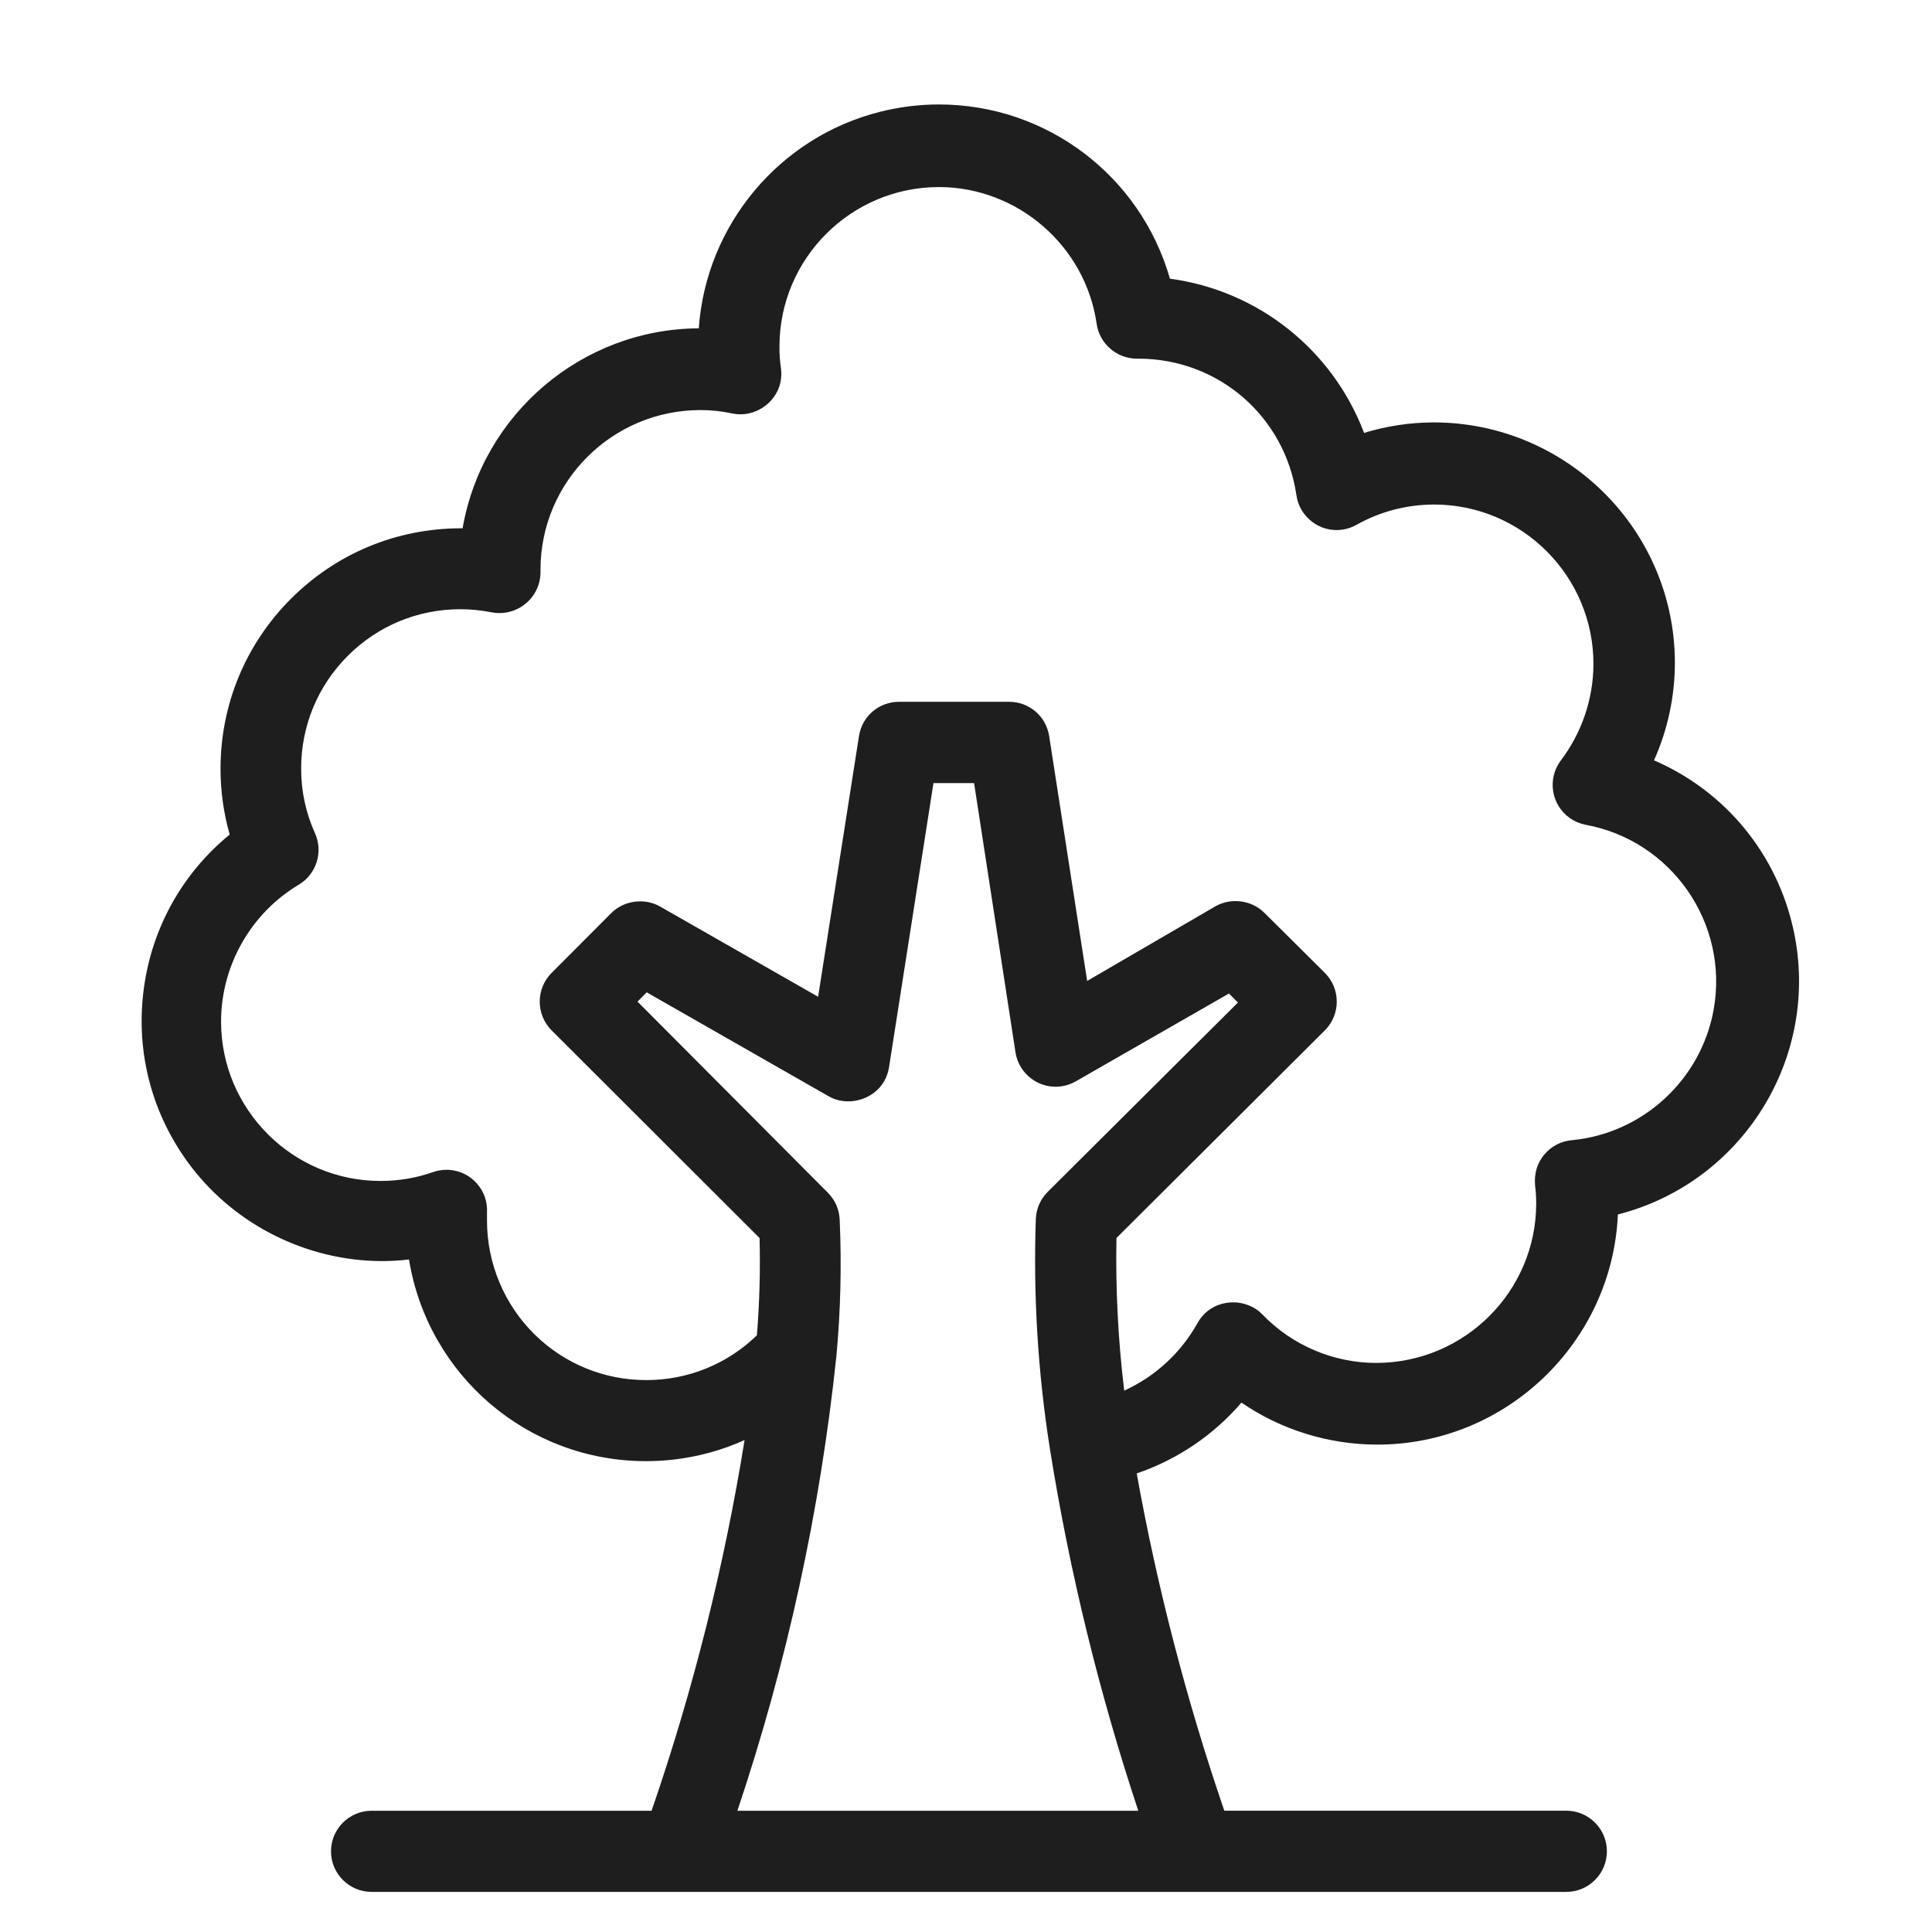 <?xml version="1.0" encoding="utf-8"?>
<!-- Generator: Adobe Illustrator 17.0.0, SVG Export Plug-In . SVG Version: 6.00 Build 0)  -->
<!DOCTYPE svg PUBLIC "-//W3C//DTD SVG 1.1//EN" "http://www.w3.org/Graphics/SVG/1.1/DTD/svg11.dtd">
<svg version="1.1" id="Layer_1" xmlns="http://www.w3.org/2000/svg" xmlns:xlink="http://www.w3.org/1999/xlink" x="0px" y="0px"
	 width="100px" height="100px" viewBox="0 0 100 100" enable-background="new 0 0 100 100" xml:space="preserve">
<g>
	<path fill="#1E1E1E" d="M84.793,39.674c0.859-1.67,1.305-3.522,1.3-5.4c-0.023-6.545-5.346-11.832-11.891-11.809
		c-1.353,0.005-2.696,0.241-3.969,0.699c-1.457-4.503-5.441-7.717-10.15-8.19c-1.594-6.347-8.032-10.201-14.38-8.606
		c-5.173,1.299-8.84,5.894-8.96,11.226h-0.52c-5.963,0.006-10.996,4.436-11.76,10.35h-0.61c-6.545,0.007-11.844,5.319-11.836,11.864
		c0.001,1.224,0.192,2.441,0.566,3.606c-5.197,3.978-6.186,11.415-2.208,16.612c2.231,2.915,5.687,4.631,9.358,4.648
		c0.653,0.001,1.306-0.053,1.95-0.16c0.732,6.498,6.593,11.172,13.091,10.44c1.598-0.18,3.142-0.684,4.539-1.48
		c-1.069,7.095-2.796,14.075-5.16,20.85h-14.92c-0.828,0-1.5,0.672-1.5,1.5s0.672,1.5,1.5,1.5h61.84c0.828,0,1.5-0.672,1.5-1.5
		s-0.672-1.5-1.5-1.5h-18.13c-2.088-6.019-3.69-12.195-4.79-18.47c2.374-0.701,4.471-2.123,6-4.07c2.053,1.56,4.562,2.4,7.14,2.39
		c6.523,0,11.822-5.267,11.86-11.79c6.403-1.378,10.477-7.687,9.099-14.09C91.4,44.336,88.588,41.086,84.793,39.674z M37.333,94.314
		c2.694-7.825,4.492-15.93,5.36-24.16l0,0c0.218-2.327,0.275-4.666,0.17-7c-0.016-0.377-0.173-0.734-0.44-1l-10.27-10.31l1.22-1.23
		l9.82,5.61c0.718,0.413,1.635,0.166,2.048-0.553c0.092-0.16,0.154-0.335,0.182-0.517l2.38-15.22h3.13l2.22,14.44
		c0.124,0.819,0.889,1.382,1.708,1.258c0.188-0.028,0.368-0.092,0.532-0.188l8.32-4.77l1.21,1.22l-10.27,10.22
		c-0.267,0.266-0.424,0.623-0.44,1c-0.137,3.958,0.108,7.919,0.73,11.83l0,0c1.053,6.584,2.662,13.068,4.81,19.38h-22.42V94.314z
		 M81.403,59.614c-0.825,0.076-1.432,0.807-1.355,1.632c0.001,0.016,0.003,0.032,0.005,0.048c0.04,0.332,0.06,0.666,0.06,1
		c-0.006,4.885-3.965,8.844-8.85,8.85c-2.4,0.009-4.699-0.967-6.36-2.7c-0.577-0.595-1.527-0.609-2.121-0.032
		c-0.107,0.103-0.197,0.222-0.269,0.352c-1.056,1.897-2.771,3.341-4.82,4.06c-0.403-2.982-0.571-5.992-0.5-9l10.96-10.92
		c0.585-0.586,0.585-1.534,0-2.12l-3.13-3.11c-0.481-0.485-1.229-0.584-1.82-0.24l-7.39,4.3l-2.1-13.54
		c-0.113-0.73-0.741-1.269-1.48-1.27h-5.7c-0.739,0.001-1.367,0.54-1.48,1.27l-2.25,14.35l-8.93-5.1
		c-0.588-0.339-1.33-0.24-1.81,0.24l-3.09,3.1c-0.585,0.586-0.585,1.534,0,2.12l10.93,10.92c0.057,1.855,0.007,3.711-0.15,5.56
		c-3.419,3.485-9.016,3.538-12.501,0.119c-1.699-1.667-2.654-3.949-2.649-6.329c0-0.15,0-0.3,0-0.44
		c0.048-0.827-0.584-1.536-1.411-1.584c-0.2-0.012-0.4,0.017-0.589,0.084c-0.929,0.325-1.906,0.491-2.89,0.49
		c-4.888,0.014-8.861-3.937-8.875-8.824c-0.009-3.126,1.631-6.024,4.315-7.626c0.653-0.39,0.91-1.206,0.6-1.9
		c-0.51-1.132-0.772-2.359-0.77-3.6c-0.001-4.882,3.957-8.84,8.839-8.841c0.581,0,1.161,0.057,1.731,0.171
		c0.442,0.088,0.901-0.025,1.25-0.31c0.345-0.272,0.553-0.681,0.57-1.12v-0.2c0.006-4.885,3.965-8.844,8.85-8.85
		c0.605-0.002,1.209,0.061,1.8,0.19c0.81,0.175,1.608-0.34,1.783-1.149c0.038-0.178,0.044-0.361,0.017-0.541
		c-0.057-0.397-0.083-0.799-0.08-1.2c0.005-4.888,3.971-8.846,8.859-8.841c4.398,0.004,8.126,3.238,8.751,7.591
		c0.105,0.742,0.741,1.292,1.49,1.29h0.1c4.391,0.013,8.111,3.236,8.75,7.58c0.115,0.82,0.873,1.392,1.693,1.278
		c0.185-0.026,0.364-0.086,0.527-0.178c1.321-0.745,2.813-1.135,4.33-1.13c4.888,0.011,8.841,3.982,8.831,8.869
		c-0.004,1.943-0.648,3.83-1.831,5.371c-0.482,0.674-0.326,1.611,0.348,2.093c0.168,0.12,0.36,0.205,0.562,0.247
		c4.81,0.87,8.003,5.475,7.133,10.284C88.579,56.286,85.356,59.244,81.403,59.614z"/>
	<path fill="#1E1E1E" d="M81.073,97.924h-61.84c-1.158,0-2.1-0.942-2.1-2.1s0.941-2.1,2.1-2.1h14.493
		c2.147-6.23,3.765-12.676,4.813-19.185c-1.171,0.526-2.41,0.866-3.698,1.011c-0.467,0.053-0.94,0.079-1.407,0.079
		c-6.124,0-11.291-4.445-12.264-10.438c-0.473,0.055-0.951,0.083-1.429,0.083c-3.841-0.018-7.517-1.843-9.844-4.883
		c-2.021-2.641-2.893-5.911-2.455-9.207c0.42-3.158,1.994-5.979,4.447-7.987c-0.313-1.104-0.473-2.241-0.474-3.389
		c-0.004-3.325,1.287-6.453,3.636-8.807c2.35-2.354,5.475-3.653,8.8-3.657h0.094c1.021-5.914,6.18-10.319,12.224-10.35
		c0.373-5.335,4.161-9.896,9.387-11.209c0.999-0.25,2.021-0.378,3.042-0.378c5.572,0,10.432,3.688,11.958,9.018
		c4.564,0.611,8.423,3.684,10.048,7.983c1.165-0.357,2.372-0.54,3.596-0.544c6.885,0,12.469,5.566,12.492,12.407
		c0.005,1.748-0.367,3.492-1.081,5.084c3.693,1.596,6.373,4.846,7.228,8.811c1.411,6.562-2.648,13.05-9.098,14.695
		c-0.289,6.611-5.777,11.912-12.448,11.912c-2.525,0-4.988-0.769-7.034-2.174c-1.456,1.69-3.313,2.945-5.423,3.666
		c1.063,5.911,2.588,11.78,4.535,17.458h17.702c1.158,0,2.1,0.942,2.1,2.1S82.231,97.924,81.073,97.924z M19.233,94.924
		c-0.496,0-0.9,0.404-0.9,0.9s0.404,0.9,0.9,0.9h61.84c0.496,0,0.9-0.404,0.9-0.9s-0.404-0.9-0.9-0.9H62.517l-0.14-0.403
		c-2.093-6.029-3.713-12.274-4.814-18.563L57.47,75.43l0.514-0.152c2.267-0.669,4.237-2.005,5.698-3.865l0.364-0.464l0.471,0.357
		c1.925,1.462,4.316,2.268,6.734,2.268c6.214,0,11.266-5.021,11.303-11.193l0.003-0.482l0.471-0.101
		c6.069-1.307,9.944-7.308,8.638-13.377c-0.813-3.778-3.461-6.837-7.081-8.184l-0.634-0.236l0.31-0.601
		c0.812-1.577,1.237-3.349,1.233-5.125c-0.021-6.181-5.068-11.21-11.249-11.21c-1.328,0.004-2.596,0.228-3.808,0.664l-0.583,0.21
		l-0.191-0.589c-1.384-4.276-5.168-7.329-9.639-7.778l-0.42-0.042l-0.103-0.409c-1.259-5.012-5.741-8.512-10.902-8.512
		c-0.922,0-1.847,0.115-2.749,0.342c-4.895,1.229-8.393,5.612-8.507,10.658l-0.013,0.586h-1.107
		c-5.642,0.005-10.442,4.23-11.165,9.827l-0.067,0.523h-1.137c-3.005,0.003-5.828,1.177-7.951,3.304
		c-2.122,2.127-3.289,4.954-3.286,7.959c0.001,1.163,0.183,2.314,0.538,3.424l0.129,0.402l-0.336,0.257
		c-2.386,1.826-3.918,4.473-4.314,7.452c-0.396,2.979,0.393,5.933,2.219,8.319c2.103,2.748,5.425,4.397,8.885,4.413
		c0.623,0,1.243-0.051,1.849-0.152l0.624-0.104l0.071,0.629c0.641,5.691,5.436,9.982,11.154,9.982c0.422,0,0.851-0.024,1.272-0.072
		c1.525-0.172,2.976-0.645,4.31-1.405l1.074-0.612l-0.184,1.223c-1.072,7.114-2.817,14.165-5.188,20.958l-0.141,0.402H19.233z
		 M60.591,94.924H36.733l0.032-0.806c2.675-7.769,4.469-15.853,5.331-24.027c0.214-2.283,0.271-4.61,0.167-6.91
		C42.255,62.953,42.16,62.74,42,62.58L31.308,51.845l1.964-1.98l10.22,5.838c0.422,0.245,0.992,0.083,1.229-0.331
		c0.056-0.096,0.092-0.2,0.109-0.31l2.459-15.728h4.159l2.298,14.949c0.073,0.482,0.529,0.831,1.025,0.756
		c0.113-0.018,0.221-0.056,0.319-0.113l8.724-5.001l1.956,1.972L55.076,62.54c-0.16,0.16-0.255,0.373-0.264,0.6
		c-0.135,3.903,0.108,7.844,0.724,11.711c1.044,6.529,2.653,13.017,4.785,19.281L60.591,94.924z M38.167,93.724h20.751
		c-2.021-6.082-3.557-12.364-4.567-18.685c-0.627-3.943-0.875-7.961-0.737-11.945c0.022-0.534,0.241-1.031,0.617-1.405l9.845-9.798
		l-0.464-0.467l-7.919,4.541c-0.226,0.131-0.476,0.22-0.74,0.261c-1.164,0.175-2.223-0.64-2.392-1.762l-2.142-13.93h-2.103
		l-2.301,14.713c-0.04,0.255-0.125,0.499-0.254,0.723c-0.556,0.967-1.898,1.333-2.867,0.774l-9.42-5.381l-0.476,0.48l9.849,9.888
		c0.374,0.372,0.593,0.869,0.615,1.398c0.105,2.353,0.047,4.736-0.172,7.081C42.447,78.207,40.725,86.111,38.167,93.724z
		 M57.197,73.634l-0.099-0.729c-0.407-3.009-0.577-6.069-0.505-9.095l0.006-0.241l11.13-11.09c0.35-0.35,0.35-0.921-0.001-1.271
		L64.601,48.1c-0.287-0.29-0.748-0.349-1.096-0.147l-8.149,4.742L53.12,38.286c-0.068-0.441-0.441-0.761-0.888-0.762h-5.699
		c-0.445,0-0.819,0.321-0.888,0.762l-2.385,15.21l-9.686-5.531c-0.35-0.202-0.807-0.139-1.087,0.143l-3.091,3.1
		c-0.35,0.351-0.35,0.921,0,1.273l11.099,11.087l0.007,0.238c0.058,1.866,0.007,3.76-0.152,5.629l-0.019,0.215l-0.15,0.154
		c-1.79,1.824-4.183,2.828-6.738,2.829c-2.487,0-4.835-0.959-6.611-2.702c-1.804-1.77-2.835-4.233-2.828-6.758v-0.439
		c0.015-0.274-0.066-0.505-0.226-0.685c-0.16-0.18-0.381-0.286-0.62-0.3c-0.144,0-0.257,0.016-0.354,0.05
		c-0.996,0.349-2.033,0.525-3.086,0.525c-5.227,0-9.466-4.227-9.479-9.423c-0.01-3.321,1.756-6.441,4.607-8.142
		c0.392-0.234,0.546-0.724,0.359-1.14c-0.548-1.217-0.825-2.512-0.821-3.847c-0.001-2.52,0.98-4.891,2.764-6.674
		s4.153-2.765,6.675-2.766c0.62,0,1.242,0.062,1.848,0.183c0.271,0.055,0.546-0.017,0.753-0.186c0.216-0.17,0.341-0.415,0.351-0.678
		v-0.178c0.006-5.206,4.245-9.444,9.448-9.45c0.667,0,1.307,0.068,1.929,0.204c0.484,0.107,0.966-0.215,1.068-0.689
		c0.024-0.108,0.027-0.216,0.012-0.324c-0.063-0.436-0.092-0.87-0.087-1.296c0.005-5.2,4.244-9.436,9.449-9.436
		c4.673,0.005,8.69,3.49,9.354,8.106c0.063,0.443,0.445,0.775,0.892,0.775h0.104c4.728,0.014,8.656,3.417,9.344,8.092
		c0.068,0.489,0.518,0.838,1.017,0.771c0.111-0.016,0.218-0.051,0.315-0.106c1.399-0.79,2.99-1.207,4.599-1.207
		c5.237,0.012,9.468,4.26,9.456,9.471c-0.005,2.063-0.699,4.1-1.955,5.735c-0.275,0.387-0.183,0.951,0.221,1.239
		c0.102,0.073,0.215,0.123,0.338,0.148c5.11,0.924,8.526,5.851,7.6,10.978c-0.752,4.155-4.214,7.332-8.418,7.726
		c-0.24,0.022-0.456,0.136-0.609,0.321c-0.154,0.185-0.227,0.419-0.204,0.658c0.046,0.387,0.067,0.745,0.067,1.103
		c-0.006,5.206-4.245,9.444-9.449,9.45c-2.574,0-5.038-1.051-6.794-2.885c-0.328-0.339-0.923-0.353-1.27-0.017
		c-0.064,0.063-0.119,0.134-0.163,0.213c-1.128,2.027-2.955,3.566-5.146,4.335L57.197,73.634z M57.788,64.079
		c-0.051,2.628,0.084,5.281,0.401,7.9c1.604-0.731,2.936-1.955,3.799-3.506c0.101-0.181,0.228-0.346,0.376-0.49
		c0.807-0.783,2.188-0.76,2.97,0.044c1.533,1.601,3.681,2.518,5.895,2.518c4.578-0.005,8.279-3.706,8.285-8.25
		c0-0.31-0.02-0.62-0.057-0.928c-0.059-0.623,0.11-1.168,0.469-1.6s0.863-0.698,1.423-0.75c3.669-0.344,6.69-3.118,7.347-6.745
		c0.811-4.477-2.173-8.777-6.648-9.587c-0.305-0.064-0.569-0.181-0.806-0.351c-0.94-0.672-1.159-1.986-0.486-2.929
		c1.108-1.444,1.715-3.222,1.72-5.023c0.01-4.549-3.684-8.258-8.232-8.268c-1.427,0-2.813,0.364-4.034,1.052
		c-0.229,0.129-0.478,0.213-0.738,0.25c-1.161,0.16-2.213-0.662-2.371-1.79c-0.6-4.078-4.03-7.05-8.157-7.062h-0.099
		c-1.044,0-1.938-0.777-2.083-1.807c-0.58-4.028-4.087-7.071-8.159-7.075c-4.552,0-8.253,3.697-8.258,8.242
		c-0.003,0.371,0.021,0.745,0.074,1.115c0.038,0.248,0.029,0.504-0.025,0.754c-0.238,1.103-1.382,1.847-2.495,1.607
		c-0.539-0.117-1.094-0.176-1.646-0.176c-4.57,0.005-8.271,3.706-8.277,8.25v0.2c-0.023,0.637-0.314,1.209-0.798,1.591
		c-0.471,0.384-1.117,0.551-1.739,0.427c-0.529-0.105-1.072-0.159-1.613-0.159c-2.201,0-4.27,0.857-5.826,2.414
		s-2.413,3.626-2.413,5.827c-0.002,1.165,0.238,2.292,0.717,3.354c0.436,0.973,0.074,2.116-0.839,2.662
		c-2.489,1.485-4.031,4.209-4.023,7.109c0.013,4.536,3.714,8.227,8.249,8.226c0.948,0,1.853-0.153,2.719-0.457
		c0.224-0.08,0.46-0.12,0.7-0.12l0.122,0.003c0.56,0.033,1.073,0.281,1.446,0.7c0.373,0.418,0.562,0.958,0.528,1.518l0.001,0.406
		c-0.005,2.206,0.895,4.356,2.469,5.9c1.551,1.521,3.6,2.358,5.771,2.358c2.16,0,4.187-0.822,5.73-2.318
		c0.135-1.674,0.181-3.365,0.138-5.035L28.549,53.329c-0.816-0.819-0.816-2.15-0.001-2.968l3.091-3.1
		c0.658-0.658,1.729-0.799,2.534-0.336l8.172,4.667l2.115-13.49c0.159-1.028,1.031-1.776,2.072-1.777h5.701
		c1.042,0.001,1.913,0.749,2.072,1.778l1.966,12.67l6.63-3.857c0.809-0.47,1.89-0.328,2.548,0.336l3.127,3.106
		c0.819,0.82,0.819,2.151,0.002,2.97L57.788,64.079z"/>
</g>
</svg>
